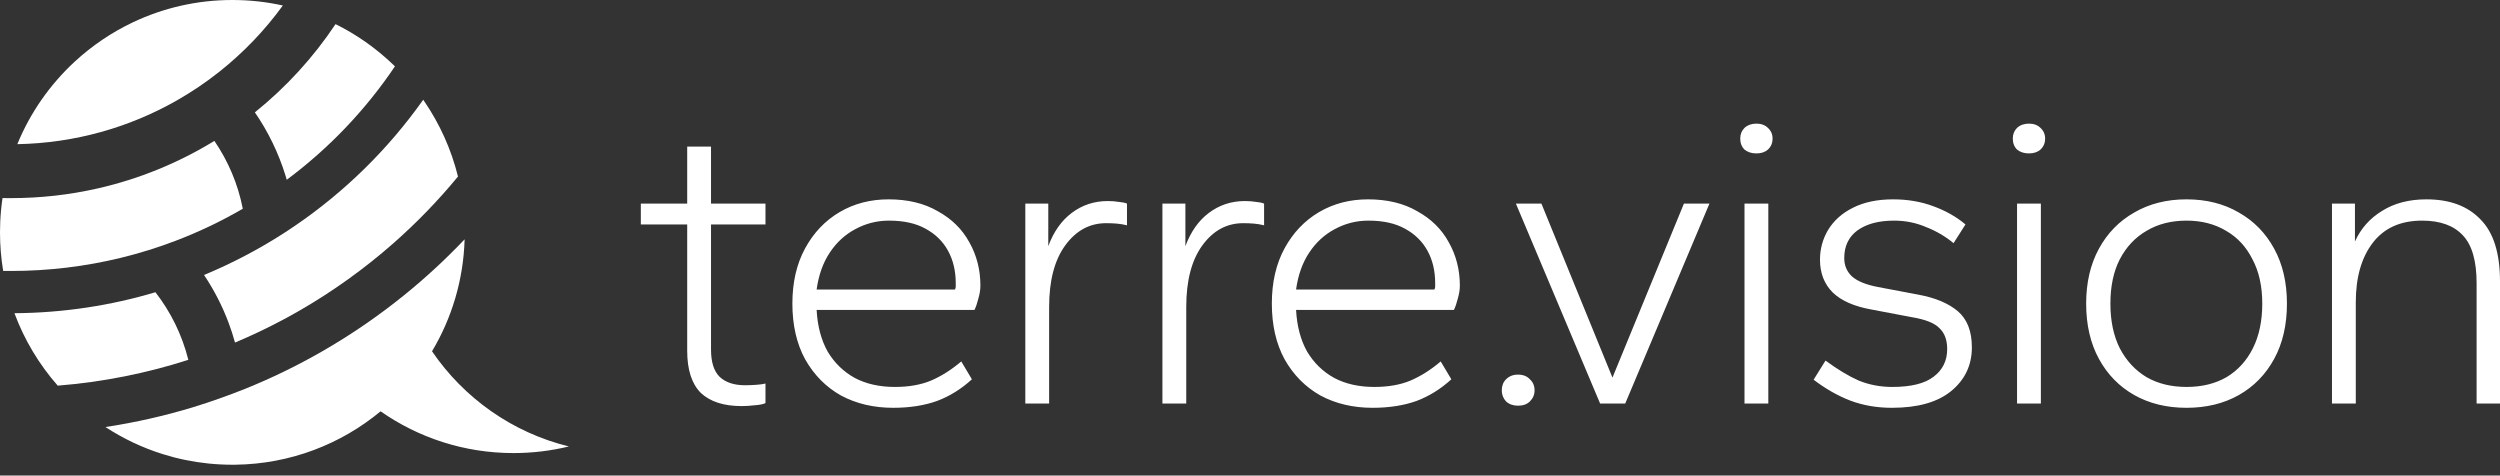 <?xml version="1.0" encoding="UTF-8"?> <svg xmlns="http://www.w3.org/2000/svg" width="184" height="35" viewBox="0 0 184 35" fill="none"><rect x="0" y="0" width="184" height="35" fill="#333333" stroke="none"/><g id="Group 5"><g id="Union"><path d="M17.102 0C18.378 0 19.621 0.14 20.817 0.405C19.488 2.236 17.913 3.877 16.142 5.281C15.154 6.064 14.106 6.772 13.004 7.399C9.532 9.373 5.535 10.531 1.275 10.611C2.231 8.281 3.687 6.21 5.508 4.529C6.773 3.362 8.215 2.384 9.788 1.639C12.005 0.588 14.485 0 17.102 0Z" fill="white"></path><path d="M18.758 8.269C19.732 9.684 20.499 11.252 21.015 12.931C21.045 13.03 21.075 13.131 21.104 13.231C24.208 10.922 26.904 8.097 29.068 4.883C28.392 4.222 27.663 3.616 26.886 3.073C26.192 2.589 25.46 2.154 24.696 1.775C23.06 4.233 21.054 6.424 18.758 8.269Z" fill="white"></path><path d="M15.777 10.369C16.789 11.848 17.514 13.54 17.87 15.363C16.305 16.272 14.66 17.06 12.949 17.713C11.627 18.218 10.265 18.643 8.87 18.982C6.284 19.61 3.583 19.943 0.804 19.943C0.73 19.943 0.657 19.943 0.583 19.943C0.505 19.942 0.427 19.941 0.349 19.94L0.234 19.939C0.08 19.016 0 18.068 0 17.102C0 16.84 0.006 16.579 0.018 16.32C0.044 15.731 0.101 15.149 0.185 14.576C0.288 14.578 0.391 14.579 0.494 14.581L0.592 14.581C0.663 14.582 0.733 14.582 0.804 14.582C2.99 14.582 5.119 14.338 7.165 13.874C10.255 13.175 13.155 11.977 15.777 10.369Z" fill="white"></path><path d="M31.25 7.491C31.216 7.441 31.182 7.392 31.148 7.343C28.582 10.967 25.384 14.111 21.714 16.614C21.539 16.734 21.362 16.852 21.184 16.969C21.032 17.069 20.878 17.169 20.724 17.267C19.871 17.81 18.994 18.319 18.095 18.792C17.095 19.319 16.067 19.802 15.016 20.238C15.745 21.324 16.352 22.498 16.819 23.741C17 24.221 17.159 24.713 17.297 25.213C18.507 24.704 19.689 24.142 20.839 23.528C20.929 23.48 21.019 23.431 21.109 23.383L21.244 23.309C21.506 23.166 21.766 23.02 22.025 22.871C24.491 21.452 26.801 19.794 28.925 17.929C30.648 16.415 32.248 14.764 33.707 12.993C33.215 10.998 32.373 9.141 31.25 7.491Z" fill="white"></path><path d="M11.439 21.508C12.566 22.959 13.402 24.647 13.861 26.484C10.793 27.47 7.575 28.118 4.249 28.384C2.884 26.83 1.796 25.027 1.063 23.052C4.667 23.027 8.149 22.49 11.439 21.508Z" fill="white"></path><path d="M34.196 17.614C34.108 20.62 33.244 23.432 31.797 25.855C34.14 29.297 37.706 31.84 41.87 32.858C40.565 33.177 39.2 33.346 37.796 33.346C34.157 33.346 30.784 32.21 28.012 30.273C25.103 32.684 21.383 34.151 17.322 34.203C17.249 34.203 17.175 34.204 17.102 34.204C15.911 34.204 14.748 34.082 13.626 33.85C13.066 33.735 12.516 33.592 11.978 33.423C10.472 32.951 9.056 32.276 7.761 31.43C9.983 31.093 12.153 30.598 14.259 29.956C15.486 29.581 16.858 29.091 18.039 28.619C19.985 27.833 21.865 26.918 23.668 25.885C25.806 24.66 27.836 23.268 29.741 21.728C31.315 20.455 32.803 19.08 34.196 17.614Z" fill="white"></path></g><path id="Union_2" fill-rule="evenodd" clip-rule="evenodd" d="M128.395 29.701V14.985H130.148V29.701H128.395ZM129.272 11.291C128.917 11.291 128.625 11.197 128.395 11.009C128.186 10.8 128.082 10.529 128.082 10.195C128.082 9.882 128.186 9.621 128.395 9.412C128.625 9.204 128.917 9.099 129.272 9.099C129.626 9.099 129.908 9.204 130.117 9.412C130.347 9.621 130.461 9.882 130.461 10.195C130.461 10.529 130.347 10.8 130.117 11.009C129.908 11.197 129.626 11.291 129.272 11.291ZM148.455 29.701V14.985H150.208V29.701H148.455ZM149.331 11.291C148.977 11.291 148.684 11.197 148.455 11.009C148.246 10.8 148.142 10.529 148.142 10.195C148.142 9.882 148.246 9.621 148.455 9.412C148.684 9.204 148.977 9.099 149.331 9.099C149.686 9.099 149.968 9.204 150.177 9.412C150.406 9.621 150.521 9.882 150.521 10.195C150.521 10.529 150.406 10.8 150.177 11.009C149.968 11.197 149.686 11.291 149.331 11.291ZM157.079 29.074C158.185 29.7 159.469 30.014 160.93 30.014C162.391 30.014 163.675 29.7 164.781 29.074C165.887 28.448 166.754 27.561 167.38 26.413C168.006 25.265 168.319 23.908 168.319 22.343C168.319 20.798 168.006 19.452 167.38 18.304C166.754 17.156 165.887 16.269 164.781 15.643C163.675 14.996 162.391 14.672 160.93 14.672C159.469 14.672 158.185 14.996 157.079 15.643C155.973 16.269 155.107 17.156 154.481 18.304C153.854 19.452 153.541 20.798 153.541 22.343C153.541 23.908 153.854 25.265 154.481 26.413C155.107 27.561 155.973 28.448 157.079 29.074ZM163.873 27.759C163.038 28.239 162.057 28.479 160.93 28.479C159.803 28.479 158.822 28.239 157.987 27.759C157.152 27.258 156.495 26.549 156.015 25.63C155.555 24.712 155.326 23.616 155.326 22.343C155.326 21.07 155.555 19.984 156.015 19.087C156.495 18.168 157.152 17.469 157.987 16.989C158.822 16.488 159.803 16.238 160.93 16.238C162.036 16.238 163.007 16.488 163.842 16.989C164.677 17.469 165.324 18.168 165.783 19.087C166.263 19.984 166.503 21.07 166.503 22.343C166.503 23.616 166.274 24.712 165.814 25.63C165.355 26.549 164.708 27.258 163.873 27.759ZM171.633 14.985V29.7H173.386V22.249C173.386 20.412 173.804 18.951 174.639 17.866C175.474 16.78 176.684 16.238 178.27 16.238C179.606 16.238 180.608 16.603 181.276 17.333C181.944 18.043 182.278 19.212 182.278 20.84V29.7H184V20.715C184 18.628 183.52 17.104 182.56 16.144C181.621 15.163 180.295 14.672 178.584 14.672C177.31 14.672 176.225 14.954 175.327 15.518C174.43 16.06 173.762 16.812 173.324 17.772V14.985H171.633ZM136.174 29.481C137.113 29.836 138.136 30.014 139.242 30.014C141.142 30.014 142.592 29.607 143.594 28.792C144.617 27.957 145.129 26.883 145.129 25.568C145.129 24.378 144.784 23.491 144.095 22.906C143.407 22.322 142.436 21.915 141.184 21.685L138.209 21.122C137.333 20.955 136.696 20.694 136.299 20.339C135.924 19.984 135.736 19.535 135.736 18.993C135.736 18.116 136.059 17.438 136.706 16.958C137.374 16.478 138.272 16.238 139.399 16.238C140.234 16.238 141.017 16.394 141.747 16.707C142.499 16.999 143.177 17.396 143.782 17.897L144.659 16.519C143.991 15.956 143.198 15.507 142.279 15.173C141.382 14.839 140.401 14.672 139.336 14.672C138.168 14.672 137.176 14.881 136.362 15.298C135.569 15.695 134.964 16.238 134.546 16.926C134.15 17.594 133.951 18.325 133.951 19.118C133.951 20.099 134.264 20.903 134.891 21.529C135.517 22.134 136.466 22.552 137.74 22.781L140.714 23.345C141.716 23.512 142.394 23.783 142.749 24.159C143.125 24.514 143.313 25.025 143.313 25.693C143.313 26.549 142.979 27.227 142.311 27.728C141.664 28.229 140.651 28.479 139.274 28.479C138.397 28.479 137.573 28.323 136.8 28.01C136.049 27.676 135.235 27.185 134.358 26.538L133.482 27.947C134.358 28.615 135.256 29.126 136.174 29.481ZM111.57 14.985L117.769 29.701H119.616L125.815 14.985H123.937L118.677 27.791L113.448 14.985H111.57ZM111.722 29.859C111.367 29.859 111.075 29.754 110.845 29.545C110.636 29.316 110.531 29.044 110.531 28.731C110.531 28.397 110.636 28.125 110.845 27.916C111.075 27.686 111.367 27.572 111.722 27.572C112.098 27.572 112.39 27.686 112.599 27.916C112.829 28.125 112.944 28.397 112.944 28.731C112.944 29.044 112.829 29.316 112.599 29.545C112.39 29.754 112.098 29.859 111.722 29.859ZM97.176 29.105C98.303 29.711 99.587 30.014 101.027 30.014C102.238 30.014 103.313 29.846 104.252 29.512C105.191 29.158 106.047 28.625 106.819 27.916L106.036 26.601C105.327 27.206 104.586 27.676 103.813 28.01C103.062 28.323 102.175 28.479 101.152 28.479C100.025 28.479 99.044 28.26 98.209 27.822C97.374 27.363 96.706 26.716 96.205 25.881C95.725 25.025 95.454 24.002 95.391 22.812H107.007C107.111 22.604 107.205 22.332 107.289 21.998C107.393 21.644 107.445 21.32 107.445 21.028C107.445 19.859 107.174 18.794 106.631 17.834C106.109 16.874 105.337 16.112 104.314 15.549C103.313 14.964 102.102 14.672 100.683 14.672C99.347 14.672 98.147 14.985 97.082 15.611C96.018 16.238 95.172 17.125 94.546 18.273C93.92 19.421 93.607 20.777 93.607 22.343C93.607 23.929 93.92 25.296 94.546 26.444C95.193 27.592 96.07 28.479 97.176 29.105ZM105.567 21.31H95.391C95.537 20.245 95.861 19.337 96.362 18.586C96.863 17.834 97.489 17.26 98.24 16.864C99.013 16.446 99.837 16.238 100.714 16.238C101.799 16.238 102.697 16.436 103.406 16.832C104.137 17.229 104.69 17.772 105.066 18.46C105.442 19.149 105.629 19.942 105.629 20.84V21.09C105.629 21.174 105.609 21.247 105.567 21.31ZM85.554 29.701V14.985H87.245V18.116C87.642 17.052 88.216 16.238 88.967 15.674C89.739 15.09 90.626 14.797 91.628 14.797C91.921 14.797 92.192 14.818 92.442 14.86C92.693 14.881 92.891 14.923 93.037 14.985V16.582C92.787 16.52 92.536 16.478 92.286 16.457C92.035 16.436 91.775 16.426 91.503 16.426C90.293 16.426 89.291 16.968 88.498 18.054C87.704 19.139 87.308 20.652 87.308 22.593V29.701H85.554ZM75.463 14.985V29.701H77.216V22.593C77.216 20.652 77.613 19.139 78.406 18.054C79.199 16.968 80.201 16.426 81.412 16.426C81.683 16.426 81.944 16.436 82.195 16.457C82.445 16.478 82.696 16.52 82.946 16.582V14.985C82.8 14.923 82.602 14.881 82.351 14.86C82.101 14.818 81.829 14.797 81.537 14.797C80.535 14.797 79.648 15.09 78.876 15.674C78.124 16.238 77.55 17.052 77.154 18.116V14.985H75.463ZM65.74 30.014C64.299 30.014 63.016 29.711 61.889 29.105C60.782 28.479 59.906 27.592 59.259 26.444C58.633 25.296 58.319 23.929 58.319 22.343C58.319 20.777 58.633 19.421 59.259 18.273C59.885 17.125 60.73 16.238 61.795 15.611C62.859 14.985 64.059 14.672 65.395 14.672C66.815 14.672 68.025 14.964 69.027 15.549C70.05 16.112 70.822 16.874 71.344 17.834C71.887 18.794 72.158 19.859 72.158 21.028C72.158 21.32 72.106 21.644 72.001 21.998C71.918 22.332 71.824 22.604 71.72 22.812H60.104C60.167 24.002 60.438 25.025 60.918 25.881C61.419 26.716 62.087 27.363 62.922 27.822C63.757 28.26 64.738 28.479 65.865 28.479C66.888 28.479 67.775 28.323 68.526 28.01C69.298 27.676 70.039 27.206 70.749 26.601L71.532 27.916C70.76 28.625 69.904 29.158 68.964 29.512C68.025 29.846 66.95 30.014 65.74 30.014ZM60.104 21.31H70.279C70.321 21.247 70.342 21.174 70.342 21.09V20.84C70.342 19.942 70.154 19.149 69.778 18.46C69.403 17.772 68.85 17.229 68.119 16.832C67.409 16.436 66.512 16.238 65.427 16.238C64.55 16.238 63.725 16.446 62.953 16.864C62.202 17.26 61.575 17.834 61.075 18.586C60.574 19.337 60.25 20.245 60.104 21.31ZM51.58 28.918C52.269 29.565 53.271 29.888 54.586 29.888C54.899 29.888 55.222 29.867 55.556 29.826C55.89 29.805 56.151 29.753 56.339 29.669V28.229C56.172 28.271 55.942 28.302 55.65 28.323C55.358 28.344 55.087 28.354 54.836 28.354C54.022 28.354 53.396 28.145 52.958 27.728C52.54 27.311 52.331 26.643 52.331 25.724V16.519H56.339V14.985H52.331V10.79H50.578V14.985H47.165V16.519H50.578V25.818C50.578 27.217 50.912 28.25 51.58 28.918Z" fill="white"></path></g></svg> 